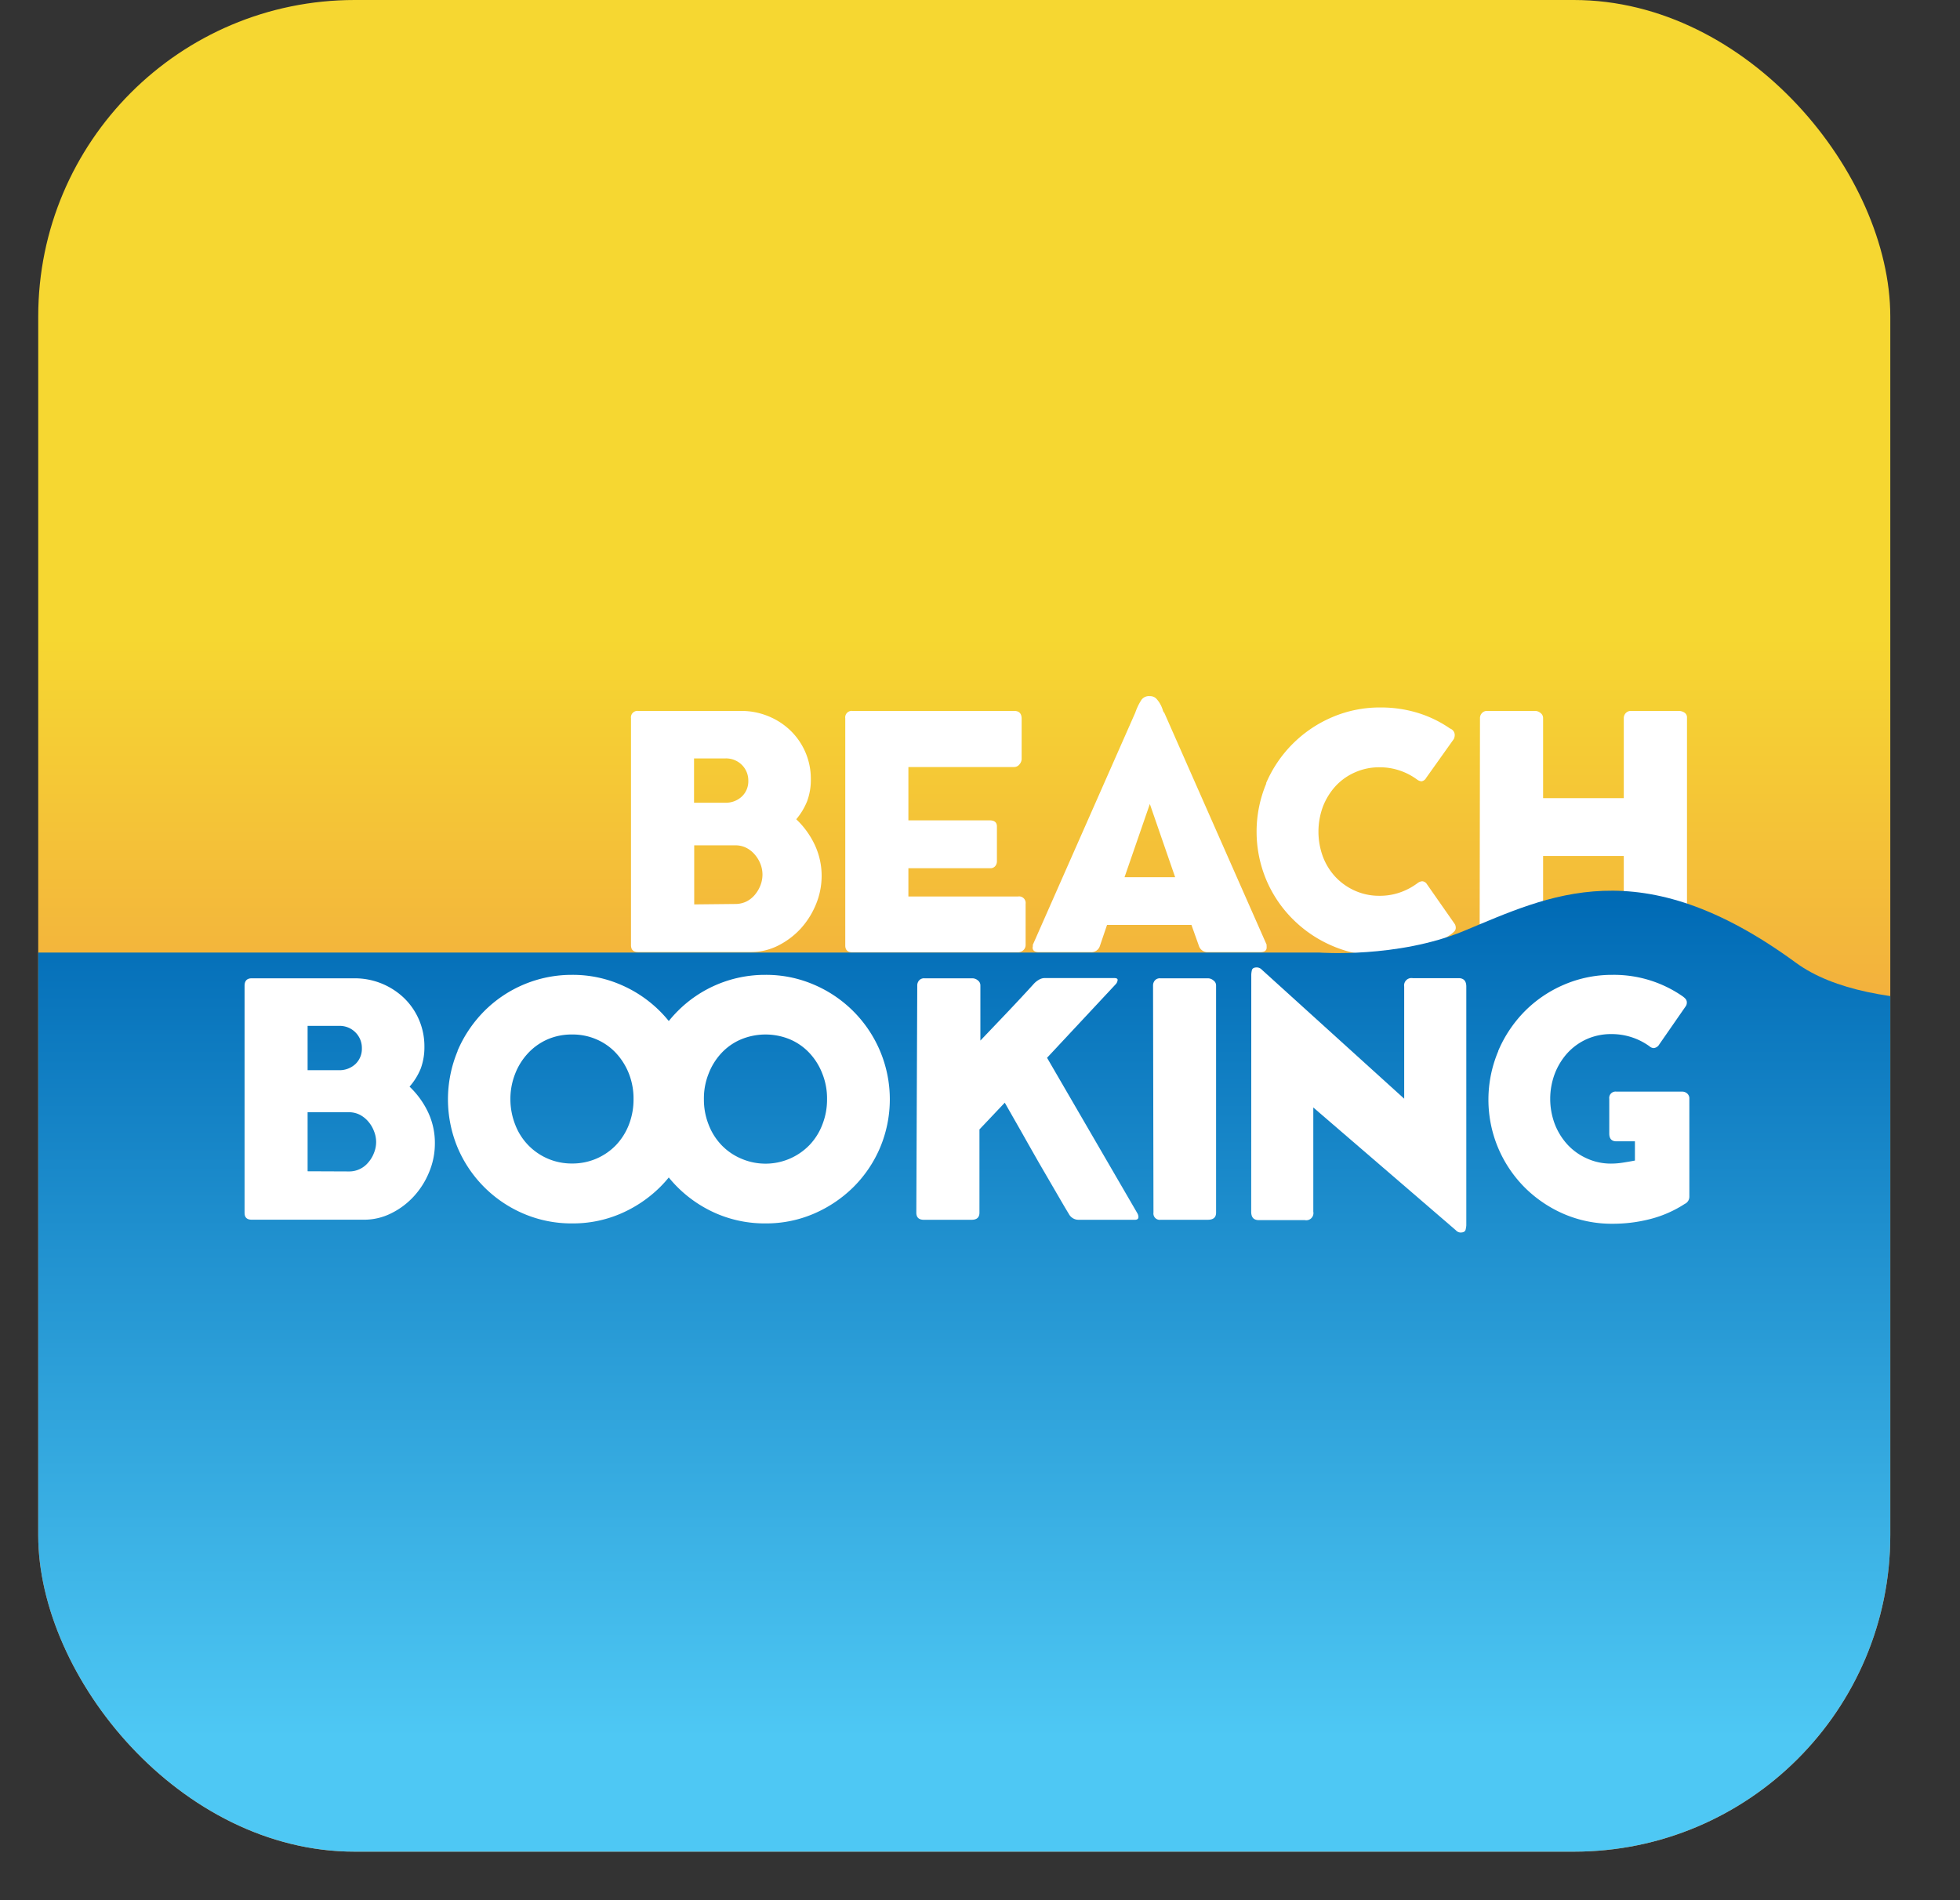 <svg id="Layer_1" data-name="Layer 1" xmlns="http://www.w3.org/2000/svg" xmlns:xlink="http://www.w3.org/1999/xlink" viewBox="0 0 232.25 225.19"><rect x="0" y="0" width="232.25" height="225.19" fill="#333333" stroke="none"/><defs><style>.cls-1{fill:url(#linear-gradient);}.cls-2{clip-path:url(#clip-path);}.cls-3{fill:#fff;}.cls-4{fill:url(#linear-gradient-3);}</style><linearGradient id="linear-gradient" x1="109.73" y1="75.54" x2="109.73" y2="151.96" gradientUnits="userSpaceOnUse"><stop offset="0" stop-color="#f6d731"/><stop offset="1" stop-color="#f09347"/></linearGradient><clipPath id="clip-path" transform="translate(4.53 -3.55)"><rect class="cls-1" y="3.55" width="219.46" height="219.46" rx="37.5"/></clipPath><linearGradient id="linear-gradient-3" x1="111.59" y1="109.65" x2="111.59" y2="209.52" gradientUnits="userSpaceOnUse"><stop offset="0" stop-color="#006ab5"/><stop offset="1" stop-color="#4ec8f4"/></linearGradient></defs><title>hotelmanager</title><rect class="cls-1" x="4.53" width="219.46" height="219.46" rx="37.5"/><g class="cls-2"><path class="cls-3" d="M70.24,88.69a.77.77,0,0,1,.85-.88H83.3a8.37,8.37,0,0,1,3.2.62,8.22,8.22,0,0,1,2.63,1.7,7.94,7.94,0,0,1,2.42,5.77,7.28,7.28,0,0,1-.44,2.61,7.78,7.78,0,0,1-1.29,2.14,10,10,0,0,1,2.18,3,8.65,8.65,0,0,1,.83,3.73,8.82,8.82,0,0,1-.68,3.37,9.73,9.73,0,0,1-1.83,2.89,9.35,9.35,0,0,1-2.68,2,7.16,7.16,0,0,1-3.23.75H71.09c-.57,0-.85-.27-.85-.81Zm11.14,10a2.78,2.78,0,0,0,2-.74,2.48,2.48,0,0,0,.76-1.88,2.58,2.58,0,0,0-.75-1.85,2.64,2.64,0,0,0-2-.78H77.71v5.25Zm1.23,12a3,3,0,0,0,1.3-.29,3.18,3.18,0,0,0,1-.79,4,4,0,0,0,.67-1.13,3.6,3.6,0,0,0,.24-1.29A3.52,3.52,0,0,0,85.6,106a3.81,3.81,0,0,0-.67-1.14,3.24,3.24,0,0,0-1-.81,2.8,2.8,0,0,0-1.3-.31h-4.9v7Z" transform="translate(4.53 -3.55)"/><path class="cls-3" d="M95.63,88.69a.77.77,0,0,1,.85-.88h19.17c.59,0,.88.31.88.94v4.76a1,1,0,0,1-.25.62.8.8,0,0,1-.67.33h-12.5v6.32h9.64c.56,0,.85.24.85.72v4.17a.9.9,0,0,1-.19.52.72.72,0,0,1-.62.26h-9.68v3.35h13a.78.78,0,0,1,.89.88v4.86a.83.83,0,0,1-.27.63,1,1,0,0,1-.69.25H96.48c-.56,0-.85-.27-.85-.81Z" transform="translate(4.53 -3.55)"/><path class="cls-3" d="M117.85,115.73a1,1,0,0,0,0-.19L130,88a6.83,6.83,0,0,1,.73-1.51,1.09,1.09,0,0,1,1-.43,1,1,0,0,1,.75.29,3.29,3.29,0,0,1,.48.66,3.46,3.46,0,0,1,.29.68c.06.2.12.31.17.31l12.14,27.52a1,1,0,0,0,0,.19.77.77,0,0,1,0,.15c0,.36-.26.54-.77.54h-6.16a1.07,1.07,0,0,1-1.09-.73l-.89-2.5h-10l-.85,2.5a1.05,1.05,0,0,1-1.09.73H118.6c-.51,0-.77-.18-.77-.54A.77.77,0,0,1,117.85,115.73Zm16.87-8.21-3-8.68-3,8.68Z" transform="translate(4.53 -3.55)"/><path class="cls-3" d="M145.48,96.41a14.84,14.84,0,0,1,7.85-7.86,14.31,14.31,0,0,1,5.73-1.15,14.85,14.85,0,0,1,4.37.63,13.85,13.85,0,0,1,3.87,1.87.82.82,0,0,1,.55.77,1.19,1.19,0,0,1-.11.47l-3.28,4.61a.75.75,0,0,1-.55.4,1,1,0,0,1-.5-.19,7.49,7.49,0,0,0-2.06-1.08,7.38,7.38,0,0,0-2.41-.39,7,7,0,0,0-2.91.6,6.88,6.88,0,0,0-2.3,1.63,7.75,7.75,0,0,0-1.5,2.43,8.59,8.59,0,0,0,0,5.94,7.33,7.33,0,0,0,1.5,2.41,7.14,7.14,0,0,0,2.3,1.62,7,7,0,0,0,2.91.6,7.2,7.2,0,0,0,2.43-.4,7.59,7.59,0,0,0,2.07-1.1A1,1,0,0,1,164,108a.69.69,0,0,1,.55.34l3.31,4.74a.87.87,0,0,1,.11.41.6.6,0,0,1-.17.45c-.12.12-.25.23-.37.33a14.55,14.55,0,0,1-8.32,2.56,14.31,14.31,0,0,1-5.73-1.16,14.88,14.88,0,0,1-4.69-3.15,14.61,14.61,0,0,1-3.16-4.66,14.78,14.78,0,0,1,0-11.48Z" transform="translate(4.53 -3.55)"/><path class="cls-3" d="M170.84,88.66a.85.85,0,0,1,.24-.6.79.79,0,0,1,.61-.25h5.7a1,1,0,0,1,.62.24.74.74,0,0,1,.31.61v9.49h9.56V88.66a.85.85,0,0,1,.24-.6.81.81,0,0,1,.64-.25h5.63a1.21,1.21,0,0,1,.68.2.67.67,0,0,1,.3.61v27q0,.84-.9.84h-5.71a1,1,0,0,1-.63-.21.79.79,0,0,1-.25-.63V105h-9.56v10.6q0,.84-1,.84h-5.67a.75.75,0,0,1-.85-.73Z" transform="translate(4.53 -3.55)"/><path class="cls-4" d="M227.72,122.19c-7.83-.07-15-1.27-19.45-4.54-18.49-13.54-29.29-7.92-39.37-3.75-7.83,3.24-17.1,2.55-17.1,2.55H-4.28l-.25,112.29H227.72Z" transform="translate(4.53 -3.55)"/><path class="cls-3" d="M24.45,120.39c0-.59.28-.89.85-.89H37.51a8.43,8.43,0,0,1,5.83,2.33,7.94,7.94,0,0,1,2.42,5.77,7.28,7.28,0,0,1-.44,2.61A7.59,7.59,0,0,1,44,132.34a10.2,10.2,0,0,1,2.18,3A8.51,8.51,0,0,1,47,139.1a8.74,8.74,0,0,1-.68,3.37,9.6,9.6,0,0,1-1.83,2.89,9.07,9.07,0,0,1-2.68,2,7.15,7.15,0,0,1-3.22.75H25.3c-.57,0-.85-.27-.85-.81Zm11.14,10a2.78,2.78,0,0,0,2-.73,2.49,2.49,0,0,0,.76-1.88,2.59,2.59,0,0,0-.75-1.86,2.62,2.62,0,0,0-2-.78H31.92v5.25Zm1.23,12a2.88,2.88,0,0,0,1.3-.29,2.92,2.92,0,0,0,1-.79,3.68,3.68,0,0,0,.67-1.13,3.38,3.38,0,0,0,0-2.55,3.73,3.73,0,0,0-.67-1.14,3.39,3.39,0,0,0-1-.81,2.89,2.89,0,0,0-1.3-.31h-4.9v7Z" transform="translate(4.53 -3.55)"/><path class="cls-3" d="M49.68,128.11a15.1,15.1,0,0,1,3.15-4.7,14.63,14.63,0,0,1,10.44-4.32A14.27,14.27,0,0,1,69,120.25a14.78,14.78,0,0,1,7.84,7.86,14.76,14.76,0,0,1,0,11.47,14.71,14.71,0,0,1-3.16,4.67A15.17,15.17,0,0,1,69,147.4a14.28,14.28,0,0,1-5.71,1.15,14.43,14.43,0,0,1-5.77-1.15,14.76,14.76,0,0,1-7.82-7.82,14.88,14.88,0,0,1,0-11.47Zm6.83,8.71a7.14,7.14,0,0,0,6.76,4.63,7.14,7.14,0,0,0,5.23-2.22A7.42,7.42,0,0,0,70,136.82a8.22,8.22,0,0,0,.54-3,8.06,8.06,0,0,0-.54-3,7.73,7.73,0,0,0-1.51-2.43,6.84,6.84,0,0,0-2.31-1.64,7.06,7.06,0,0,0-2.92-.59,7.15,7.15,0,0,0-2.94.59A7,7,0,0,0,58,128.42a7.53,7.53,0,0,0-1.5,2.43,8.07,8.07,0,0,0-.55,3A8.22,8.22,0,0,0,56.51,136.82Z" transform="translate(4.53 -3.55)"/><path class="cls-3" d="M72.6,128.11a14.93,14.93,0,0,1,3.15-4.7,14.58,14.58,0,0,1,10.43-4.32,14.28,14.28,0,0,1,5.73,1.16,14.78,14.78,0,0,1,7.84,7.86,14.76,14.76,0,0,1,0,11.47,14.71,14.71,0,0,1-3.16,4.67,15.17,15.17,0,0,1-4.69,3.15,14.29,14.29,0,0,1-5.72,1.15,14.46,14.46,0,0,1-5.77-1.15,14.92,14.92,0,0,1-4.66-3.15,14.68,14.68,0,0,1-3.15-4.67,14.88,14.88,0,0,1,0-11.47Zm6.83,8.71a7.23,7.23,0,0,0,1.5,2.41,7,7,0,0,0,2.32,1.62,7.25,7.25,0,0,0,8.17-1.62,7.23,7.23,0,0,0,1.5-2.41,8,8,0,0,0,.55-3,7.87,7.87,0,0,0-.55-3,7.53,7.53,0,0,0-1.5-2.43,6.84,6.84,0,0,0-2.31-1.64,7.57,7.57,0,0,0-5.86,0,6.79,6.79,0,0,0-2.32,1.64,7.53,7.53,0,0,0-1.5,2.43,7.87,7.87,0,0,0-.55,3A8,8,0,0,0,79.43,136.82Z" transform="translate(4.53 -3.55)"/><path class="cls-3" d="M104.16,120.35a.91.91,0,0,1,.21-.59.78.78,0,0,1,.64-.26h5.7a1,1,0,0,1,.62.24.73.73,0,0,1,.31.61v6.53l3.22-3.38c1.06-1.12,2.09-2.22,3.07-3.3a2.5,2.5,0,0,1,.63-.52,1.37,1.37,0,0,1,.68-.21h8.25c.29,0,.43.08.41.24a.84.84,0,0,1-.26.53l-8.1,8.68,10.68,18.39a1,1,0,0,1,.15.47c0,.23-.14.34-.42.34h-6.7a1.29,1.29,0,0,1-1.13-.7c-.36-.58-.84-1.41-1.45-2.46l-2-3.44c-.71-1.24-1.42-2.49-2.14-3.77l-2-3.51-3,3.17v9.86c0,.57-.31.85-.93.85h-5.66c-.59,0-.89-.28-.89-.85Z" transform="translate(4.53 -3.55)"/><path class="cls-3" d="M132.1,120.35a.91.91,0,0,1,.21-.59.77.77,0,0,1,.64-.26h5.66a1,1,0,0,1,.63.24.72.72,0,0,1,.33.61v26.92c0,.57-.32.85-1,.85H133a.75.75,0,0,1-.85-.85Z" transform="translate(4.53 -3.55)"/><path class="cls-3" d="M143.74,119.05a2.7,2.7,0,0,1,.07-.5c.05-.23.25-.34.59-.34a.84.84,0,0,1,.58.26l16.88,15.3V120.48a.87.87,0,0,1,1-1h5.43c.62,0,.93.33.93,1v28.3a2.85,2.85,0,0,1-.08.5c-.05.23-.25.35-.62.35a.78.78,0,0,1-.54-.27l-16.89-14.55v12.35a.85.85,0,0,1-1,1h-5.44c-.62,0-.92-.32-.92-1Z" transform="translate(4.53 -3.55)"/><path class="cls-3" d="M173,128.11a15.07,15.07,0,0,1,3.14-4.7,14.66,14.66,0,0,1,4.67-3.16,14.41,14.41,0,0,1,5.75-1.16,14.25,14.25,0,0,1,8.23,2.5,2.12,2.12,0,0,1,.39.33.64.64,0,0,1,.17.48.75.75,0,0,1-.15.44l-3.12,4.5a.85.85,0,0,1-.66.43.8.8,0,0,1-.49-.21,7.65,7.65,0,0,0-4.52-1.45,7.09,7.09,0,0,0-2.9.59,7,7,0,0,0-2.29,1.64,7.82,7.82,0,0,0-1.51,2.45,8.49,8.49,0,0,0,0,6,7.73,7.73,0,0,0,1.51,2.43,7,7,0,0,0,2.29,1.63,6.79,6.79,0,0,0,2.9.61,8.75,8.75,0,0,0,1.34-.11c.45-.07.93-.15,1.45-.25v-2.28H187c-.56,0-.84-.31-.84-.92v-4.12a.75.75,0,0,1,.84-.85h7.8a.87.87,0,0,1,.59.22.77.77,0,0,1,.26.63v11.61a.94.94,0,0,1-.55.85,13.69,13.69,0,0,1-4,1.77,17.72,17.72,0,0,1-4.54.58,14.35,14.35,0,0,1-5.76-1.15,15,15,0,0,1-4.66-3.15,14.82,14.82,0,0,1-3.14-4.67,14.76,14.76,0,0,1,0-11.47Z" transform="translate(4.53 -3.55)"/></g></svg>
